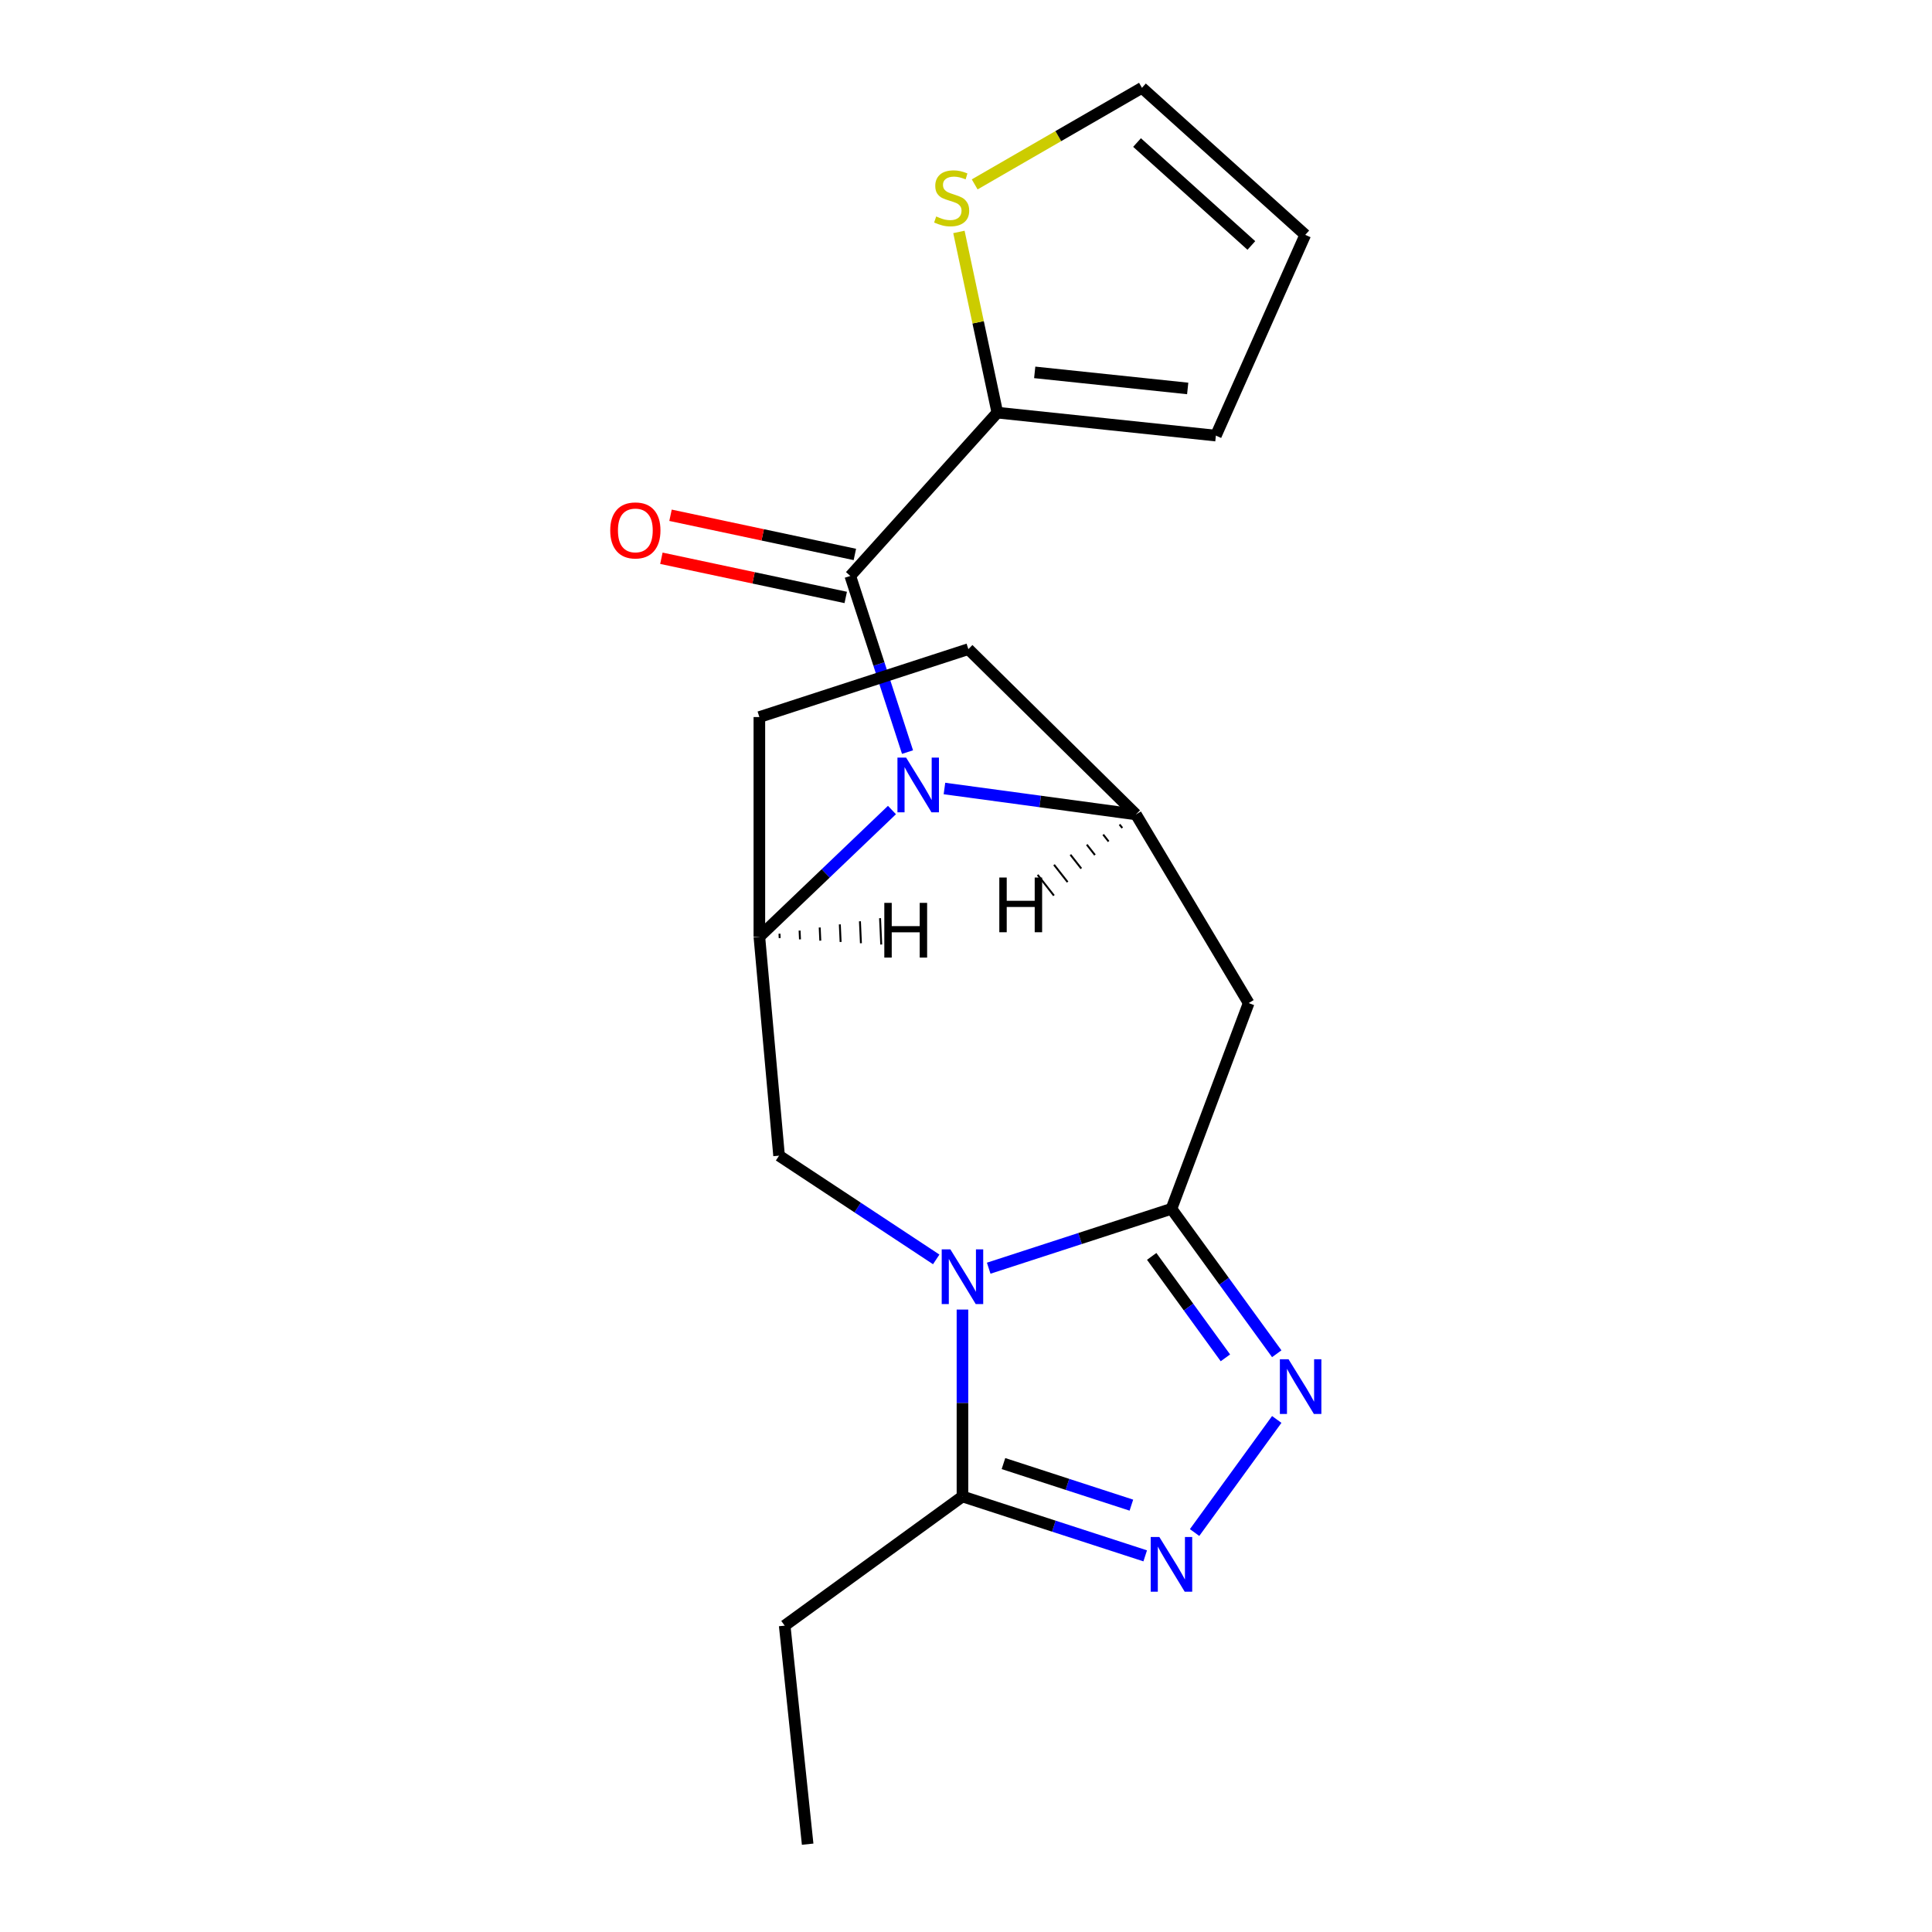 <?xml version='1.0' encoding='iso-8859-1'?>
<svg version='1.1' baseProfile='full'
              xmlns='http://www.w3.org/2000/svg'
                      xmlns:rdkit='http://www.rdkit.org/xml'
                      xmlns:xlink='http://www.w3.org/1999/xlink'
                  xml:space='preserve'
width='1000px' height='1000px' viewBox='0 0 1000 1000'>
<!-- END OF HEADER -->
<rect style='opacity:1.0;fill:#FFFFFF;stroke:none' width='1000' height='1000' x='0' y='0'> </rect>
<path class='bond-0' d='M 511.753,656.416 L 559.048,641.049' style='fill:none;fill-rule:evenodd;stroke:#0000FF;stroke-width:6px;stroke-linecap:butt;stroke-linejoin:miter;stroke-opacity:1' />
<path class='bond-0' d='M 559.048,641.049 L 606.344,625.681' style='fill:none;fill-rule:evenodd;stroke:#000000;stroke-width:6px;stroke-linecap:butt;stroke-linejoin:miter;stroke-opacity:1' />
<path class='bond-8' d='M 498.169,677.833 L 498.169,726.202' style='fill:none;fill-rule:evenodd;stroke:#0000FF;stroke-width:6px;stroke-linecap:butt;stroke-linejoin:miter;stroke-opacity:1' />
<path class='bond-8' d='M 498.169,726.202 L 498.169,774.571' style='fill:none;fill-rule:evenodd;stroke:#000000;stroke-width:6px;stroke-linecap:butt;stroke-linejoin:miter;stroke-opacity:1' />
<path class='bond-9' d='M 484.585,651.863 L 443.914,625.016' style='fill:none;fill-rule:evenodd;stroke:#0000FF;stroke-width:6px;stroke-linecap:butt;stroke-linejoin:miter;stroke-opacity:1' />
<path class='bond-9' d='M 443.914,625.016 L 403.243,598.169' style='fill:none;fill-rule:evenodd;stroke:#000000;stroke-width:6px;stroke-linecap:butt;stroke-linejoin:miter;stroke-opacity:1' />
<path class='bond-2' d='M 606.344,625.681 L 633.595,663.189' style='fill:none;fill-rule:evenodd;stroke:#000000;stroke-width:6px;stroke-linecap:butt;stroke-linejoin:miter;stroke-opacity:1' />
<path class='bond-2' d='M 633.595,663.189 L 660.846,700.697' style='fill:none;fill-rule:evenodd;stroke:#0000FF;stroke-width:6px;stroke-linecap:butt;stroke-linejoin:miter;stroke-opacity:1' />
<path class='bond-2' d='M 596.115,650.305 L 615.191,676.56' style='fill:none;fill-rule:evenodd;stroke:#000000;stroke-width:6px;stroke-linecap:butt;stroke-linejoin:miter;stroke-opacity:1' />
<path class='bond-2' d='M 615.191,676.56 L 634.267,702.816' style='fill:none;fill-rule:evenodd;stroke:#0000FF;stroke-width:6px;stroke-linecap:butt;stroke-linejoin:miter;stroke-opacity:1' />
<path class='bond-6' d='M 606.344,625.681 L 646.31,519.192' style='fill:none;fill-rule:evenodd;stroke:#000000;stroke-width:6px;stroke-linecap:butt;stroke-linejoin:miter;stroke-opacity:1' />
<path class='bond-1' d='M 461.676,419.27 L 427.362,452.078' style='fill:none;fill-rule:evenodd;stroke:#0000FF;stroke-width:6px;stroke-linecap:butt;stroke-linejoin:miter;stroke-opacity:1' />
<path class='bond-1' d='M 427.362,452.078 L 393.047,484.886' style='fill:none;fill-rule:evenodd;stroke:#000000;stroke-width:6px;stroke-linecap:butt;stroke-linejoin:miter;stroke-opacity:1' />
<path class='bond-3' d='M 469.735,389.279 L 454.923,343.694' style='fill:none;fill-rule:evenodd;stroke:#0000FF;stroke-width:6px;stroke-linecap:butt;stroke-linejoin:miter;stroke-opacity:1' />
<path class='bond-3' d='M 454.923,343.694 L 440.111,298.108' style='fill:none;fill-rule:evenodd;stroke:#000000;stroke-width:6px;stroke-linecap:butt;stroke-linejoin:miter;stroke-opacity:1' />
<path class='bond-21' d='M 488.843,408.123 L 538.407,414.837' style='fill:none;fill-rule:evenodd;stroke:#0000FF;stroke-width:6px;stroke-linecap:butt;stroke-linejoin:miter;stroke-opacity:1' />
<path class='bond-21' d='M 538.407,414.837 L 587.972,421.551' style='fill:none;fill-rule:evenodd;stroke:#000000;stroke-width:6px;stroke-linecap:butt;stroke-linejoin:miter;stroke-opacity:1' />
<path class='bond-20' d='M 660.846,734.704 L 618.316,793.241' style='fill:none;fill-rule:evenodd;stroke:#0000FF;stroke-width:6px;stroke-linecap:butt;stroke-linejoin:miter;stroke-opacity:1' />
<path class='bond-10' d='M 440.111,298.108 L 516.219,213.582' style='fill:none;fill-rule:evenodd;stroke:#000000;stroke-width:6px;stroke-linecap:butt;stroke-linejoin:miter;stroke-opacity:1' />
<path class='bond-12' d='M 442.476,286.983 L 394.77,276.842' style='fill:none;fill-rule:evenodd;stroke:#000000;stroke-width:6px;stroke-linecap:butt;stroke-linejoin:miter;stroke-opacity:1' />
<path class='bond-12' d='M 394.77,276.842 L 347.063,266.702' style='fill:none;fill-rule:evenodd;stroke:#FF0000;stroke-width:6px;stroke-linecap:butt;stroke-linejoin:miter;stroke-opacity:1' />
<path class='bond-12' d='M 437.746,309.234 L 390.04,299.093' style='fill:none;fill-rule:evenodd;stroke:#000000;stroke-width:6px;stroke-linecap:butt;stroke-linejoin:miter;stroke-opacity:1' />
<path class='bond-12' d='M 390.04,299.093 L 342.334,288.953' style='fill:none;fill-rule:evenodd;stroke:#FF0000;stroke-width:6px;stroke-linecap:butt;stroke-linejoin:miter;stroke-opacity:1' />
<path class='bond-4' d='M 592.76,805.306 L 545.465,789.938' style='fill:none;fill-rule:evenodd;stroke:#0000FF;stroke-width:6px;stroke-linecap:butt;stroke-linejoin:miter;stroke-opacity:1' />
<path class='bond-4' d='M 545.465,789.938 L 498.169,774.571' style='fill:none;fill-rule:evenodd;stroke:#000000;stroke-width:6px;stroke-linecap:butt;stroke-linejoin:miter;stroke-opacity:1' />
<path class='bond-4' d='M 585.601,779.061 L 552.494,768.303' style='fill:none;fill-rule:evenodd;stroke:#0000FF;stroke-width:6px;stroke-linecap:butt;stroke-linejoin:miter;stroke-opacity:1' />
<path class='bond-4' d='M 552.494,768.303 L 519.387,757.546' style='fill:none;fill-rule:evenodd;stroke:#000000;stroke-width:6px;stroke-linecap:butt;stroke-linejoin:miter;stroke-opacity:1' />
<path class='bond-5' d='M 587.972,421.551 L 646.31,519.192' style='fill:none;fill-rule:evenodd;stroke:#000000;stroke-width:6px;stroke-linecap:butt;stroke-linejoin:miter;stroke-opacity:1' />
<path class='bond-22' d='M 587.972,421.551 L 501.222,335.996' style='fill:none;fill-rule:evenodd;stroke:#000000;stroke-width:6px;stroke-linecap:butt;stroke-linejoin:miter;stroke-opacity:1' />
<path class='bond-24' d='M 579.491,426.762 L 580.895,428.551' style='fill:none;fill-rule:evenodd;stroke:#000000;stroke-width:1.0px;stroke-linecap:butt;stroke-linejoin:miter;stroke-opacity:1' />
<path class='bond-24' d='M 571.009,431.972 L 573.818,435.551' style='fill:none;fill-rule:evenodd;stroke:#000000;stroke-width:1.0px;stroke-linecap:butt;stroke-linejoin:miter;stroke-opacity:1' />
<path class='bond-24' d='M 562.528,437.183 L 566.742,442.551' style='fill:none;fill-rule:evenodd;stroke:#000000;stroke-width:1.0px;stroke-linecap:butt;stroke-linejoin:miter;stroke-opacity:1' />
<path class='bond-24' d='M 554.047,442.394 L 559.665,449.552' style='fill:none;fill-rule:evenodd;stroke:#000000;stroke-width:1.0px;stroke-linecap:butt;stroke-linejoin:miter;stroke-opacity:1' />
<path class='bond-24' d='M 545.566,447.604 L 552.588,456.552' style='fill:none;fill-rule:evenodd;stroke:#000000;stroke-width:1.0px;stroke-linecap:butt;stroke-linejoin:miter;stroke-opacity:1' />
<path class='bond-24' d='M 537.085,452.815 L 545.512,463.552' style='fill:none;fill-rule:evenodd;stroke:#000000;stroke-width:1.0px;stroke-linecap:butt;stroke-linejoin:miter;stroke-opacity:1' />
<path class='bond-7' d='M 393.047,484.886 L 403.243,598.169' style='fill:none;fill-rule:evenodd;stroke:#000000;stroke-width:6px;stroke-linecap:butt;stroke-linejoin:miter;stroke-opacity:1' />
<path class='bond-14' d='M 393.047,484.886 L 393.047,371.144' style='fill:none;fill-rule:evenodd;stroke:#000000;stroke-width:6px;stroke-linecap:butt;stroke-linejoin:miter;stroke-opacity:1' />
<path class='bond-25' d='M 403.561,485.552 L 403.459,483.279' style='fill:none;fill-rule:evenodd;stroke:#000000;stroke-width:1.0px;stroke-linecap:butt;stroke-linejoin:miter;stroke-opacity:1' />
<path class='bond-25' d='M 414.075,486.218 L 413.871,481.673' style='fill:none;fill-rule:evenodd;stroke:#000000;stroke-width:1.0px;stroke-linecap:butt;stroke-linejoin:miter;stroke-opacity:1' />
<path class='bond-25' d='M 424.588,486.885 L 424.282,480.067' style='fill:none;fill-rule:evenodd;stroke:#000000;stroke-width:1.0px;stroke-linecap:butt;stroke-linejoin:miter;stroke-opacity:1' />
<path class='bond-25' d='M 435.102,487.551 L 434.694,478.461' style='fill:none;fill-rule:evenodd;stroke:#000000;stroke-width:1.0px;stroke-linecap:butt;stroke-linejoin:miter;stroke-opacity:1' />
<path class='bond-25' d='M 445.616,488.218 L 445.105,476.855' style='fill:none;fill-rule:evenodd;stroke:#000000;stroke-width:1.0px;stroke-linecap:butt;stroke-linejoin:miter;stroke-opacity:1' />
<path class='bond-25' d='M 456.129,488.884 L 455.517,475.249' style='fill:none;fill-rule:evenodd;stroke:#000000;stroke-width:1.0px;stroke-linecap:butt;stroke-linejoin:miter;stroke-opacity:1' />
<path class='bond-18' d='M 498.169,774.571 L 406.15,841.427' style='fill:none;fill-rule:evenodd;stroke:#000000;stroke-width:6px;stroke-linecap:butt;stroke-linejoin:miter;stroke-opacity:1' />
<path class='bond-11' d='M 516.219,213.582 L 506.279,166.815' style='fill:none;fill-rule:evenodd;stroke:#000000;stroke-width:6px;stroke-linecap:butt;stroke-linejoin:miter;stroke-opacity:1' />
<path class='bond-11' d='M 506.279,166.815 L 496.338,120.049' style='fill:none;fill-rule:evenodd;stroke:#CCCC00;stroke-width:6px;stroke-linecap:butt;stroke-linejoin:miter;stroke-opacity:1' />
<path class='bond-15' d='M 516.219,213.582 L 629.338,225.471' style='fill:none;fill-rule:evenodd;stroke:#000000;stroke-width:6px;stroke-linecap:butt;stroke-linejoin:miter;stroke-opacity:1' />
<path class='bond-15' d='M 535.565,192.741 L 614.748,201.064' style='fill:none;fill-rule:evenodd;stroke:#000000;stroke-width:6px;stroke-linecap:butt;stroke-linejoin:miter;stroke-opacity:1' />
<path class='bond-16' d='M 504.495,95.441 L 547.784,70.448' style='fill:none;fill-rule:evenodd;stroke:#CCCC00;stroke-width:6px;stroke-linecap:butt;stroke-linejoin:miter;stroke-opacity:1' />
<path class='bond-16' d='M 547.784,70.448 L 591.074,45.455' style='fill:none;fill-rule:evenodd;stroke:#000000;stroke-width:6px;stroke-linecap:butt;stroke-linejoin:miter;stroke-opacity:1' />
<path class='bond-13' d='M 501.222,335.996 L 393.047,371.144' style='fill:none;fill-rule:evenodd;stroke:#000000;stroke-width:6px;stroke-linecap:butt;stroke-linejoin:miter;stroke-opacity:1' />
<path class='bond-17' d='M 629.338,225.471 L 675.601,121.563' style='fill:none;fill-rule:evenodd;stroke:#000000;stroke-width:6px;stroke-linecap:butt;stroke-linejoin:miter;stroke-opacity:1' />
<path class='bond-23' d='M 591.074,45.455 L 675.601,121.563' style='fill:none;fill-rule:evenodd;stroke:#000000;stroke-width:6px;stroke-linecap:butt;stroke-linejoin:miter;stroke-opacity:1' />
<path class='bond-23' d='M 588.532,73.776 L 647.7,127.052' style='fill:none;fill-rule:evenodd;stroke:#000000;stroke-width:6px;stroke-linecap:butt;stroke-linejoin:miter;stroke-opacity:1' />
<path class='bond-19' d='M 406.15,841.427 L 418.039,954.545' style='fill:none;fill-rule:evenodd;stroke:#000000;stroke-width:6px;stroke-linecap:butt;stroke-linejoin:miter;stroke-opacity:1' />
<path  class='atom-0' d='M 491.909 646.669
L 501.189 661.669
Q 502.109 663.149, 503.589 665.829
Q 505.069 668.509, 505.149 668.669
L 505.149 646.669
L 508.909 646.669
L 508.909 674.989
L 505.029 674.989
L 495.069 658.589
Q 493.909 656.669, 492.669 654.469
Q 491.469 652.269, 491.109 651.589
L 491.109 674.989
L 487.429 674.989
L 487.429 646.669
L 491.909 646.669
' fill='#0000FF'/>
<path  class='atom-2' d='M 468.999 392.123
L 478.279 407.123
Q 479.199 408.603, 480.679 411.283
Q 482.159 413.963, 482.239 414.123
L 482.239 392.123
L 485.999 392.123
L 485.999 420.443
L 482.119 420.443
L 472.159 404.043
Q 470.999 402.123, 469.759 399.923
Q 468.559 397.723, 468.199 397.043
L 468.199 420.443
L 464.519 420.443
L 464.519 392.123
L 468.999 392.123
' fill='#0000FF'/>
<path  class='atom-3' d='M 666.939 703.54
L 676.219 718.54
Q 677.139 720.02, 678.619 722.7
Q 680.099 725.38, 680.179 725.54
L 680.179 703.54
L 683.939 703.54
L 683.939 731.86
L 680.059 731.86
L 670.099 715.46
Q 668.939 713.54, 667.699 711.34
Q 666.499 709.14, 666.139 708.46
L 666.139 731.86
L 662.459 731.86
L 662.459 703.54
L 666.939 703.54
' fill='#0000FF'/>
<path  class='atom-5' d='M 600.084 795.559
L 609.364 810.559
Q 610.284 812.039, 611.764 814.719
Q 613.244 817.399, 613.324 817.559
L 613.324 795.559
L 617.084 795.559
L 617.084 823.879
L 613.204 823.879
L 603.244 807.479
Q 602.084 805.559, 600.844 803.359
Q 599.644 801.159, 599.284 800.479
L 599.284 823.879
L 595.604 823.879
L 595.604 795.559
L 600.084 795.559
' fill='#0000FF'/>
<path  class='atom-12' d='M 484.571 112.045
Q 484.891 112.165, 486.211 112.725
Q 487.531 113.285, 488.971 113.645
Q 490.451 113.965, 491.891 113.965
Q 494.571 113.965, 496.131 112.685
Q 497.691 111.365, 497.691 109.085
Q 497.691 107.525, 496.891 106.565
Q 496.131 105.605, 494.931 105.085
Q 493.731 104.565, 491.731 103.965
Q 489.211 103.205, 487.691 102.485
Q 486.211 101.765, 485.131 100.245
Q 484.091 98.725, 484.091 96.165
Q 484.091 92.605, 486.491 90.405
Q 488.931 88.205, 493.731 88.205
Q 497.011 88.205, 500.731 89.765
L 499.811 92.845
Q 496.411 91.445, 493.851 91.445
Q 491.091 91.445, 489.571 92.605
Q 488.051 93.725, 488.091 95.685
Q 488.091 97.205, 488.851 98.125
Q 489.651 99.045, 490.771 99.565
Q 491.931 100.085, 493.851 100.685
Q 496.411 101.485, 497.931 102.285
Q 499.451 103.085, 500.531 104.725
Q 501.651 106.325, 501.651 109.085
Q 501.651 113.005, 499.011 115.125
Q 496.411 117.205, 492.051 117.205
Q 489.531 117.205, 487.611 116.645
Q 485.731 116.125, 483.491 115.205
L 484.571 112.045
' fill='#CCCC00'/>
<path  class='atom-13' d='M 315.855 274.54
Q 315.855 267.74, 319.215 263.94
Q 322.575 260.14, 328.855 260.14
Q 335.135 260.14, 338.495 263.94
Q 341.855 267.74, 341.855 274.54
Q 341.855 281.42, 338.455 285.34
Q 335.055 289.22, 328.855 289.22
Q 322.615 289.22, 319.215 285.34
Q 315.855 281.46, 315.855 274.54
M 328.855 286.02
Q 333.175 286.02, 335.495 283.14
Q 337.855 280.22, 337.855 274.54
Q 337.855 268.98, 335.495 266.18
Q 333.175 263.34, 328.855 263.34
Q 324.535 263.34, 322.175 266.14
Q 319.855 268.94, 319.855 274.54
Q 319.855 280.26, 322.175 283.14
Q 324.535 286.02, 328.855 286.02
' fill='#FF0000'/>
<path  class='atom-21' d='M 517.242 454.208
L 521.082 454.208
L 521.082 466.248
L 535.562 466.248
L 535.562 454.208
L 539.402 454.208
L 539.402 482.528
L 535.562 482.528
L 535.562 469.448
L 521.082 469.448
L 521.082 482.528
L 517.242 482.528
L 517.242 454.208
' fill='#000000'/>
<path  class='atom-22' d='M 457.719 467.324
L 461.559 467.324
L 461.559 479.364
L 476.039 479.364
L 476.039 467.324
L 479.879 467.324
L 479.879 495.644
L 476.039 495.644
L 476.039 482.564
L 461.559 482.564
L 461.559 495.644
L 457.719 495.644
L 457.719 467.324
' fill='#000000'/>
</svg>
